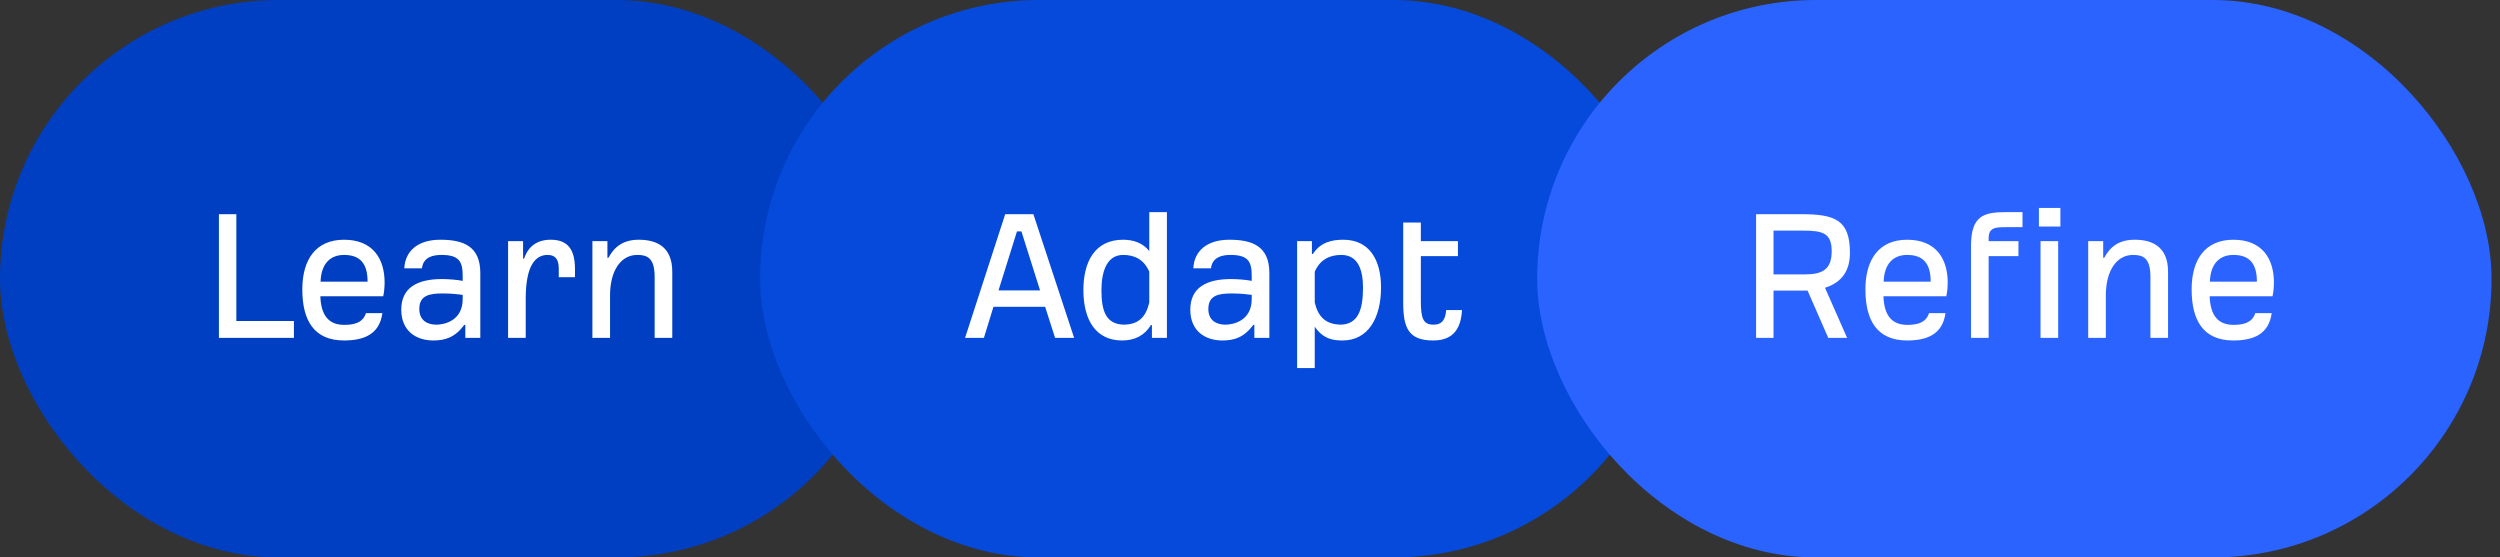 <svg width="296" height="66" viewBox="0 0 296 66" fill="none" xmlns="http://www.w3.org/2000/svg">
<rect x="0" y="0" width="296" height="66" fill="#333333" stroke="none"/>
<rect width="106" height="66" rx="33" fill="#003FC1"/>
<path d="M25.92 40V25.36H27.984V38.008H34.8V40H25.92ZM40.738 40.312C37.21 40.312 35.794 37.984 35.794 34.264C35.794 30.688 37.426 28.384 40.738 28.384C44.17 28.384 45.538 30.664 45.538 33.448C45.538 34.024 45.466 34.696 45.37 35.08H37.93C38.002 37.264 38.866 38.464 40.738 38.464C41.77 38.464 42.946 38.296 43.33 37.072H45.274C44.938 39.568 43.114 40.312 40.738 40.312ZM37.954 33.352H43.522C43.522 31.144 42.586 30.184 40.738 30.184C39.106 30.184 38.026 31.216 37.954 33.352ZM51.301 40.312C49.261 40.312 47.509 39.184 47.509 36.664C47.509 34.048 49.429 33.04 52.333 33.04C53.149 33.04 54.205 33.136 54.781 33.256V32.656C54.781 30.952 54.349 30.184 52.261 30.184C51.325 30.184 50.125 30.4 49.957 31.768H47.869C47.965 29.752 49.429 28.384 52.141 28.384C54.829 28.384 56.869 29.128 56.869 32.32V40H55.093V38.464H54.973C53.869 39.952 52.717 40.312 51.301 40.312ZM51.661 38.44C52.597 38.44 54.805 37.984 54.781 35.368V34.912C54.397 34.864 53.533 34.744 52.453 34.744C50.893 34.744 49.645 34.936 49.645 36.592C49.645 37.936 50.605 38.44 51.661 38.44ZM60.157 40V28.552H61.933V30.616H62.053C62.557 29.128 63.637 28.384 65.197 28.384C66.829 28.384 68.077 29.104 68.077 31.816V32.824H66.157V31.768C66.157 30.52 65.581 30.184 64.837 30.184C63.421 30.184 62.245 31.384 62.245 35.368V40H60.157ZM70.141 40V28.552H71.918V30.52H72.037C72.781 29.128 73.885 28.384 75.638 28.384C77.629 28.384 79.597 29.128 79.597 32.176V40H77.51V32.776C77.51 30.472 76.573 30.184 75.445 30.184C73.549 30.184 72.23 31.984 72.23 34.984V40H70.141Z" fill="white"/>
<rect x="90" width="108" height="66" rx="33" fill="#054ADA"/>
<path d="M114.264 40L119.016 25.36H122.352L127.176 40H124.92L123.744 36.328H117.624L116.496 40H114.264ZM118.224 34.384H123.144L120.936 27.4H120.408L118.224 34.384ZM132.858 40.312C129.81 40.312 128.274 37.984 128.274 34.336C128.274 30.976 129.642 28.384 132.978 28.384C134.154 28.384 135.306 28.744 136.074 29.728V25.12H138.162V40H136.386V38.488H136.266C135.522 39.712 134.37 40.312 132.858 40.312ZM133.122 38.44C134.514 38.392 135.618 37.84 136.074 35.8V32.176C135.402 30.616 134.202 30.184 132.978 30.184C130.938 30.184 130.41 32.368 130.41 34.384C130.41 36.976 131.034 38.416 133.122 38.44ZM144.723 40.312C142.683 40.312 140.931 39.184 140.931 36.664C140.931 34.048 142.851 33.04 145.755 33.04C146.571 33.04 147.627 33.136 148.203 33.256V32.656C148.203 30.952 147.771 30.184 145.683 30.184C144.747 30.184 143.547 30.4 143.379 31.768H141.291C141.387 29.752 142.851 28.384 145.563 28.384C148.251 28.384 150.291 29.128 150.291 32.32V40H148.515V38.464H148.395C147.291 39.952 146.139 40.312 144.723 40.312ZM145.083 38.44C146.019 38.44 148.227 37.984 148.203 35.368V34.912C147.819 34.864 146.955 34.744 145.875 34.744C144.315 34.744 143.067 34.936 143.067 36.592C143.067 37.936 144.027 38.44 145.083 38.44ZM153.579 43.576V28.552H155.331V30.064H155.451C156.339 28.696 157.659 28.384 159.051 28.384C162.123 28.384 163.515 30.76 163.515 34.024C163.515 37.672 161.979 40.312 158.955 40.312C157.899 40.312 156.675 40.168 155.667 38.68V43.576H153.579ZM158.691 38.44C160.779 38.416 161.379 36.712 161.379 34.072C161.379 32.056 160.851 30.184 158.811 30.184C157.587 30.184 156.339 30.616 155.667 32.176V35.8C156.123 37.84 157.299 38.392 158.691 38.44ZM169.692 40.312C166.74 40.312 166.14 38.8 166.14 35.8V26.344H168.228V28.552H172.62V30.328H168.228V35.656C168.228 37.768 168.54 38.44 169.74 38.44C170.652 38.44 171.132 37.96 171.228 36.712H173.1C172.98 38.848 172.116 40.312 169.692 40.312Z" fill="white"/>
<rect x="182" width="113" height="66" rx="33" fill="#2A63FF"/>
<path d="M207.92 40V25.36H213.296C217.328 25.36 219.032 26.08 219.032 29.944C219.032 31.936 218.168 33.424 216.08 34.072L218.696 40H216.464L214.016 34.408H209.984V40H207.92ZM209.984 32.488H213.704C215.792 32.488 216.872 31.888 216.872 29.752C216.872 27.616 215.84 27.304 213.488 27.304H209.984V32.488ZM225.808 40.312C222.28 40.312 220.864 37.984 220.864 34.264C220.864 30.688 222.496 28.384 225.808 28.384C229.24 28.384 230.608 30.664 230.608 33.448C230.608 34.024 230.536 34.696 230.44 35.08H223C223.072 37.264 223.936 38.464 225.808 38.464C226.84 38.464 228.016 38.296 228.4 37.072H230.344C230.008 39.568 228.184 40.312 225.808 40.312ZM223.024 33.352H228.592C228.592 31.144 227.656 30.184 225.808 30.184C224.176 30.184 223.096 31.216 223.024 33.352ZM233.368 40V29.008C233.392 25.624 234.832 25.12 237.352 25.12H239.464V26.896H237.544C236.224 26.896 235.456 26.944 235.456 28.216V28.552H238.984V30.328H235.456V40H233.368ZM241.407 26.824V24.616H243.951V26.824H241.407ZM241.599 40V28.552H243.687V40H241.599ZM247.243 40V28.552H249.019V30.52H249.139C249.883 29.128 250.987 28.384 252.739 28.384C254.731 28.384 256.699 29.128 256.699 32.176V40H254.611V32.776C254.611 30.472 253.675 30.184 252.547 30.184C250.651 30.184 249.331 31.984 249.331 34.984V40H247.243ZM264.433 40.312C260.905 40.312 259.489 37.984 259.489 34.264C259.489 30.688 261.121 28.384 264.433 28.384C267.865 28.384 269.233 30.664 269.233 33.448C269.233 34.024 269.161 34.696 269.065 35.08H261.625C261.697 37.264 262.561 38.464 264.433 38.464C265.465 38.464 266.641 38.296 267.025 37.072H268.969C268.633 39.568 266.809 40.312 264.433 40.312ZM261.649 33.352H267.217C267.217 31.144 266.281 30.184 264.433 30.184C262.801 30.184 261.721 31.216 261.649 33.352Z" fill="white"/>
</svg>
